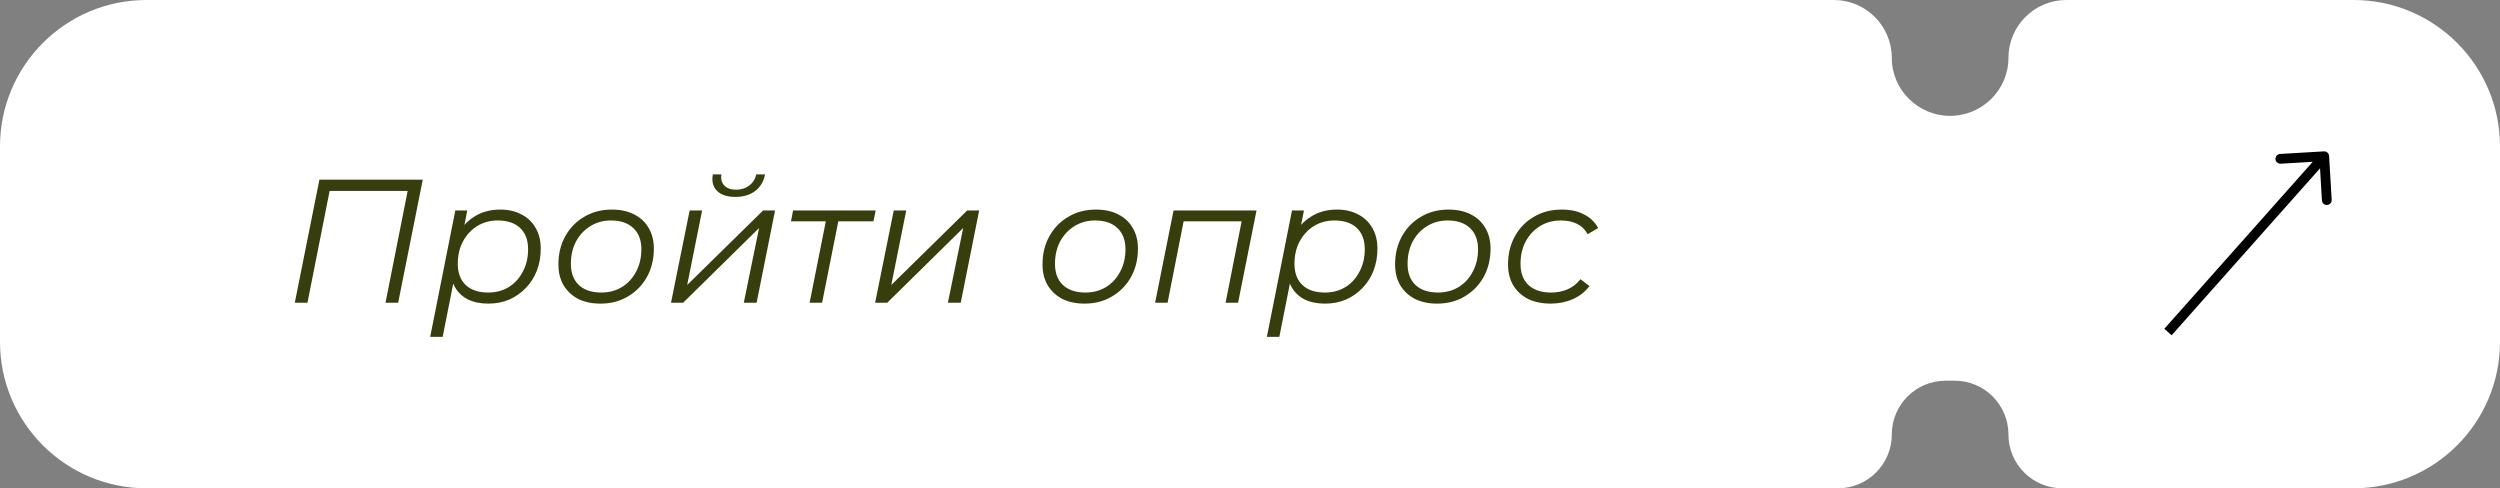 <?xml version="1.0" encoding="UTF-8"?> <svg xmlns="http://www.w3.org/2000/svg" width="256" height="50" viewBox="0 0 256 50" fill="none"><rect x="0" y="0" width="256" height="50" fill="#808080" stroke="none"/><path fill-rule="evenodd" clip-rule="evenodd" d="M0 15C0 6.716 6.716 0 15 0H187.788C191.064 0 193.72 2.656 193.72 5.932V5.932C193.72 9.208 196.416 11.864 199.692 11.864V11.864C202.969 11.864 205.664 9.208 205.664 5.932V5.932C205.664 2.656 208.32 0 211.597 0H241C249.284 0 256 6.716 256 15V35C256 43.284 249.284 50 241 50H211.173C208.131 50 205.664 47.534 205.664 44.492V44.492C205.664 41.449 203.198 38.983 200.156 38.983H199.229C196.187 38.983 193.72 41.449 193.72 44.492V44.492C193.72 47.534 191.254 50 188.212 50H15C6.716 50 0 43.284 0 35V15Z" fill="white"></path><path d="M238.499 15.971C238.483 15.695 238.246 15.485 237.971 15.501L233.478 15.765C233.203 15.781 232.992 16.018 233.009 16.294C233.025 16.569 233.261 16.78 233.537 16.763L237.53 16.529L237.765 20.522C237.781 20.797 238.018 21.008 238.294 20.991C238.569 20.975 238.78 20.738 238.763 20.463L238.499 15.971ZM222.374 34.332L238.374 16.332L237.626 15.668L221.626 33.668L222.374 34.332Z" fill="black"></path><path d="M30.188 31L32.708 18.4H43.292L40.772 31H39.476L41.816 19.192L42.086 19.552H33.41L33.824 19.192L31.484 31H30.188ZM50.01 31.09C49.194 31.09 48.492 30.946 47.904 30.658C47.328 30.358 46.883 29.932 46.572 29.38C46.272 28.816 46.115 28.138 46.103 27.346C46.103 26.182 46.313 25.162 46.733 24.286C47.154 23.398 47.748 22.708 48.516 22.216C49.283 21.712 50.19 21.46 51.233 21.46C52.05 21.46 52.764 21.622 53.376 21.946C53.999 22.258 54.486 22.714 54.834 23.314C55.194 23.914 55.373 24.628 55.373 25.456C55.373 26.272 55.242 27.022 54.977 27.706C54.714 28.39 54.336 28.984 53.843 29.488C53.364 29.992 52.8 30.388 52.151 30.676C51.504 30.952 50.789 31.09 50.01 31.09ZM44.051 34.492L46.626 21.55H47.849L47.309 24.268L46.788 26.158L46.59 28.138L45.33 34.492H44.051ZM49.992 29.956C50.783 29.956 51.486 29.77 52.097 29.398C52.709 29.014 53.19 28.486 53.538 27.814C53.898 27.142 54.078 26.38 54.078 25.528C54.078 24.592 53.807 23.866 53.267 23.35C52.727 22.834 51.959 22.576 50.964 22.576C50.184 22.576 49.481 22.768 48.858 23.152C48.245 23.536 47.76 24.064 47.4 24.736C47.051 25.396 46.877 26.158 46.877 27.022C46.877 27.946 47.148 28.666 47.688 29.182C48.227 29.698 48.995 29.956 49.992 29.956ZM61.483 31.09C60.607 31.09 59.845 30.928 59.197 30.604C58.561 30.268 58.063 29.8 57.703 29.2C57.355 28.6 57.181 27.892 57.181 27.076C57.181 25.996 57.415 25.036 57.883 24.196C58.351 23.344 58.999 22.678 59.827 22.198C60.655 21.706 61.597 21.46 62.653 21.46C63.529 21.46 64.285 21.622 64.921 21.946C65.569 22.27 66.067 22.732 66.415 23.332C66.775 23.932 66.955 24.64 66.955 25.456C66.955 26.536 66.721 27.502 66.253 28.354C65.785 29.194 65.137 29.86 64.309 30.352C63.493 30.844 62.551 31.09 61.483 31.09ZM61.573 29.956C62.365 29.956 63.067 29.77 63.679 29.398C64.303 29.014 64.789 28.486 65.137 27.814C65.497 27.142 65.677 26.38 65.677 25.528C65.677 24.592 65.401 23.866 64.849 23.35C64.309 22.834 63.547 22.576 62.563 22.576C61.783 22.576 61.081 22.768 60.457 23.152C59.833 23.536 59.341 24.064 58.981 24.736C58.633 25.396 58.459 26.158 58.459 27.022C58.459 27.946 58.729 28.666 59.269 29.182C59.821 29.698 60.589 29.956 61.573 29.956ZM68.712 31L70.62 21.55H71.898L70.368 29.182L78.144 21.55H79.368L77.478 31H76.164L77.73 23.35L69.954 31H68.712ZM75.3 20.164C74.472 20.164 73.848 19.96 73.428 19.552C73.008 19.132 72.864 18.568 72.996 17.86H73.878C73.794 18.328 73.89 18.706 74.166 18.994C74.442 19.282 74.844 19.426 75.372 19.426C75.888 19.426 76.332 19.288 76.704 19.012C77.088 18.724 77.334 18.34 77.442 17.86H78.342C78.198 18.592 77.856 19.162 77.316 19.57C76.788 19.966 76.116 20.164 75.3 20.164ZM82.904 31L84.632 22.324L84.884 22.666H80.996L81.212 21.55H89.672L89.438 22.666H85.514L85.91 22.324L84.182 31H82.904ZM89.612 31L91.52 21.55H92.798L91.268 29.182L99.044 21.55H100.268L98.378 31H97.064L98.63 23.35L90.854 31H89.612ZM111.054 31.09C110.178 31.09 109.416 30.928 108.768 30.604C108.132 30.268 107.634 29.8 107.274 29.2C106.926 28.6 106.752 27.892 106.752 27.076C106.752 25.996 106.986 25.036 107.454 24.196C107.922 23.344 108.57 22.678 109.398 22.198C110.226 21.706 111.168 21.46 112.224 21.46C113.1 21.46 113.856 21.622 114.492 21.946C115.14 22.27 115.638 22.732 115.986 23.332C116.346 23.932 116.526 24.64 116.526 25.456C116.526 26.536 116.292 27.502 115.824 28.354C115.356 29.194 114.708 29.86 113.88 30.352C113.064 30.844 112.122 31.09 111.054 31.09ZM111.144 29.956C111.936 29.956 112.638 29.77 113.25 29.398C113.874 29.014 114.36 28.486 114.708 27.814C115.068 27.142 115.248 26.38 115.248 25.528C115.248 24.592 114.972 23.866 114.42 23.35C113.88 22.834 113.118 22.576 112.134 22.576C111.354 22.576 110.652 22.768 110.028 23.152C109.404 23.536 108.912 24.064 108.552 24.736C108.204 25.396 108.03 26.158 108.03 27.022C108.03 27.946 108.3 28.666 108.84 29.182C109.392 29.698 110.16 29.956 111.144 29.956ZM118.282 31L120.172 21.55H128.668L126.778 31H125.5L127.21 22.324L127.48 22.666H120.874L121.27 22.324L119.56 31H118.282ZM135.685 31.09C134.869 31.09 134.167 30.946 133.579 30.658C133.003 30.358 132.559 29.932 132.247 29.38C131.947 28.816 131.791 28.138 131.779 27.346C131.779 26.182 131.989 25.162 132.409 24.286C132.829 23.398 133.423 22.708 134.191 22.216C134.959 21.712 135.865 21.46 136.909 21.46C137.725 21.46 138.439 21.622 139.051 21.946C139.675 22.258 140.161 22.714 140.509 23.314C140.869 23.914 141.049 24.628 141.049 25.456C141.049 26.272 140.917 27.022 140.653 27.706C140.389 28.39 140.011 28.984 139.519 29.488C139.039 29.992 138.475 30.388 137.827 30.676C137.179 30.952 136.465 31.09 135.685 31.09ZM129.727 34.492L132.301 21.55H133.525L132.985 24.268L132.463 26.158L132.265 28.138L131.005 34.492H129.727ZM135.667 29.956C136.459 29.956 137.161 29.77 137.773 29.398C138.385 29.014 138.865 28.486 139.213 27.814C139.573 27.142 139.753 26.38 139.753 25.528C139.753 24.592 139.483 23.866 138.943 23.35C138.403 22.834 137.635 22.576 136.639 22.576C135.859 22.576 135.157 22.768 134.533 23.152C133.921 23.536 133.435 24.064 133.075 24.736C132.727 25.396 132.553 26.158 132.553 27.022C132.553 27.946 132.823 28.666 133.363 29.182C133.903 29.698 134.671 29.956 135.667 29.956ZM147.159 31.09C146.283 31.09 145.521 30.928 144.873 30.604C144.237 30.268 143.739 29.8 143.379 29.2C143.031 28.6 142.857 27.892 142.857 27.076C142.857 25.996 143.091 25.036 143.559 24.196C144.027 23.344 144.675 22.678 145.503 22.198C146.331 21.706 147.273 21.46 148.329 21.46C149.205 21.46 149.961 21.622 150.597 21.946C151.245 22.27 151.743 22.732 152.091 23.332C152.451 23.932 152.631 24.64 152.631 25.456C152.631 26.536 152.397 27.502 151.929 28.354C151.461 29.194 150.813 29.86 149.985 30.352C149.169 30.844 148.227 31.09 147.159 31.09ZM147.249 29.956C148.041 29.956 148.743 29.77 149.355 29.398C149.979 29.014 150.465 28.486 150.813 27.814C151.173 27.142 151.353 26.38 151.353 25.528C151.353 24.592 151.077 23.866 150.525 23.35C149.985 22.834 149.223 22.576 148.239 22.576C147.459 22.576 146.757 22.768 146.133 23.152C145.509 23.536 145.017 24.064 144.657 24.736C144.309 25.396 144.135 26.158 144.135 27.022C144.135 27.946 144.405 28.666 144.945 29.182C145.497 29.698 146.265 29.956 147.249 29.956ZM158.797 31.09C157.897 31.09 157.117 30.928 156.457 30.604C155.809 30.268 155.305 29.8 154.945 29.2C154.597 28.6 154.423 27.892 154.423 27.076C154.423 25.996 154.657 25.036 155.125 24.196C155.593 23.344 156.241 22.678 157.069 22.198C157.909 21.706 158.863 21.46 159.931 21.46C160.807 21.46 161.557 21.622 162.181 21.946C162.817 22.258 163.309 22.726 163.657 23.35L162.577 23.98C162.313 23.5 161.947 23.146 161.479 22.918C161.023 22.69 160.471 22.576 159.823 22.576C159.031 22.576 158.323 22.768 157.699 23.152C157.075 23.536 156.583 24.064 156.223 24.736C155.875 25.396 155.701 26.158 155.701 27.022C155.701 27.946 155.971 28.666 156.511 29.182C157.063 29.698 157.843 29.956 158.851 29.956C159.463 29.956 160.027 29.842 160.543 29.614C161.071 29.374 161.503 29.032 161.839 28.588L162.757 29.29C162.349 29.854 161.791 30.298 161.083 30.622C160.375 30.934 159.613 31.09 158.797 31.09Z" fill="#373D0D"></path></svg> 